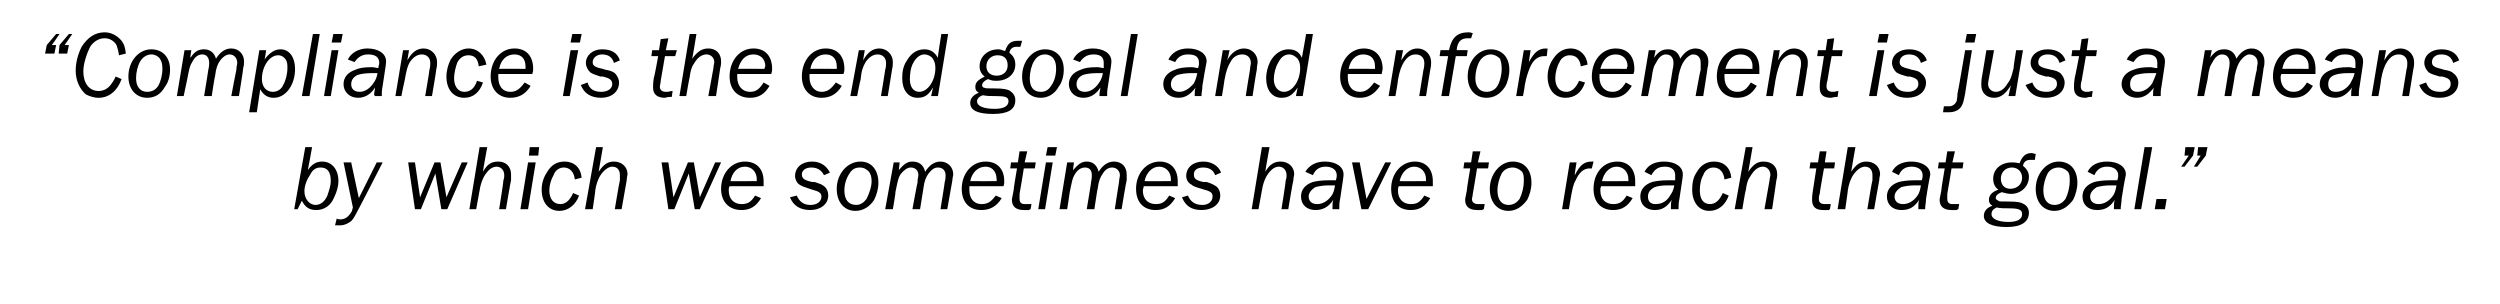 <?xml version="1.0" standalone="no"?><!DOCTYPE svg PUBLIC "-//W3C//DTD SVG 1.1//EN" "http://www.w3.org/Graphics/SVG/1.1/DTD/svg11.dtd"><svg xmlns="http://www.w3.org/2000/svg" version="1.1" width="294px" height="35.7px" viewBox="0 -4 294 35.7" style="top:-4px">  <desc>“Compliance is the end goal and enforcement is just a means by which we sometimes have to reach that goal.”</desc>  <defs/>  <g id="Polygon68136">    <path d="M 34.6 20.6 L 35.9 13.3 L 36.7 13.3 C 36.7 13.3 36.22 16.01 36.2 16 C 36.7 15.3 37.2 15 37.9 15 C 39 15 39.8 15.9 39.8 17.3 C 39.8 17.9 39.6 18.6 39.3 19.2 C 38.9 20.2 38.1 20.7 37.2 20.7 C 36.4 20.7 35.9 20.4 35.5 19.6 C 35.48 19.62 35 20.6 35 20.6 L 34.6 20.6 Z M 36.5 16.5 C 36.1 17.1 35.8 17.8 35.8 18.5 C 35.8 19.4 36.4 20.1 37.1 20.1 C 37.7 20.1 38.2 19.7 38.5 19 C 38.7 18.4 38.9 17.8 38.9 17.3 C 38.9 16.2 38.5 15.7 37.7 15.7 C 37.2 15.7 36.8 15.9 36.5 16.5 Z M 42 20.9 C 41.7 21.5 41.5 21.8 41.3 22 C 40.9 22.3 40.5 22.5 40 22.5 C 39.8 22.5 39.7 22.5 39.4 22.5 C 39.4 22.5 39.6 21.7 39.6 21.7 C 39.8 21.8 39.9 21.8 40 21.8 C 40.6 21.8 41 21.5 41.4 20.8 C 41.37 20.82 41.5 20.4 41.5 20.4 L 40.4 15.1 L 41.3 15.1 L 42.2 19.3 L 44.3 15.1 L 45 15.1 C 45 15.1 42.04 20.88 42 20.9 Z M 51.9 20.6 L 51.2 16.4 L 49.5 20.6 L 48.8 20.6 L 48 15.1 L 48.8 15.1 L 49.4 19.2 L 51.1 15.1 L 51.8 15.1 L 52.5 19.2 L 54.3 15.1 L 55 15.1 L 52.6 20.6 L 51.9 20.6 Z M 56.8 16.2 C 57.3 15.3 57.8 15 58.6 15 C 59.5 15 60.1 15.6 60.1 16.5 C 60.1 16.6 60.1 16.9 60.1 17.2 C 60.06 17.24 59.5 20.6 59.5 20.6 L 58.7 20.6 C 58.7 20.6 59.24 17.24 59.2 17.2 C 59.3 17 59.3 16.7 59.3 16.6 C 59.3 16 58.9 15.6 58.4 15.6 C 57.8 15.6 57.3 16.1 56.9 16.8 C 56.7 17.2 56.5 17.7 56.4 18.4 C 56.41 18.35 56 20.6 56 20.6 L 55.2 20.6 L 56.4 13.3 L 57.3 13.3 C 57.3 13.3 56.77 16.15 56.8 16.2 Z M 61.2 20.6 L 62.1 15.1 L 63 15.1 L 62.1 20.6 L 61.2 20.6 Z M 62.2 14.3 L 62.3 13.3 L 63.4 13.3 L 63.3 14.3 L 62.2 14.3 Z M 67.6 17.1 C 67.5 16.2 67 15.7 66.3 15.7 C 65.8 15.7 65.3 16 65.1 16.6 C 64.8 17.1 64.6 17.8 64.6 18.4 C 64.6 19.4 65.1 20 65.9 20 C 66.5 20 67 19.6 67.4 18.7 C 67.4 18.7 68.1 19 68.1 19 C 67.7 20.1 66.8 20.8 65.8 20.8 C 64.5 20.8 63.7 19.8 63.7 18.3 C 63.7 17.6 63.9 16.9 64.3 16.3 C 64.8 15.4 65.5 15 66.4 15 C 67.5 15 68.3 15.7 68.4 16.9 C 68.4 16.9 67.6 17.1 67.6 17.1 Z M 70.4 16.2 C 71 15.3 71.5 15 72.2 15 C 73.1 15 73.8 15.6 73.8 16.5 C 73.8 16.6 73.7 16.9 73.7 17.2 C 73.69 17.24 73.1 20.6 73.1 20.6 L 72.3 20.6 C 72.3 20.6 72.86 17.24 72.9 17.2 C 72.9 17 72.9 16.7 72.9 16.6 C 72.9 16 72.6 15.6 72 15.6 C 71.5 15.6 70.9 16.1 70.5 16.8 C 70.3 17.2 70.1 17.7 70 18.4 C 70.04 18.35 69.7 20.6 69.7 20.6 L 68.8 20.6 L 70.1 13.3 L 70.9 13.3 C 70.9 13.3 70.4 16.15 70.4 16.2 Z M 81.7 20.6 L 81 16.4 L 79.3 20.6 L 78.6 20.6 L 77.8 15.1 L 78.6 15.1 L 79.2 19.2 L 80.9 15.1 L 81.6 15.1 L 82.3 19.2 L 84.1 15.1 L 84.8 15.1 L 82.3 20.6 L 81.7 20.6 Z M 89.5 19.3 C 88.9 20.3 88.2 20.7 87.2 20.7 C 85.8 20.7 84.8 19.8 84.8 18.2 C 84.8 16.4 86 15 87.6 15 C 89 15 89.8 15.9 89.8 17.3 C 89.8 17.5 89.8 17.7 89.8 17.9 C 89.8 17.9 85.8 17.9 85.8 17.9 C 85.7 18.1 85.7 18.2 85.7 18.4 C 85.7 19.4 86.3 20 87.2 20 C 87.9 20 88.3 19.8 88.8 19 C 88.8 19 89.5 19.3 89.5 19.3 Z M 89 17.3 C 89 17.3 88.97 17.06 89 17.1 C 89 16.2 88.4 15.6 87.6 15.6 C 86.7 15.6 86.1 16.3 85.9 17.3 C 85.85 17.32 89 17.3 89 17.3 Z M 96.9 16.6 C 96.6 16 96.1 15.7 95.4 15.7 C 94.8 15.7 94.3 16 94.3 16.5 C 94.3 17 94.6 17.2 95.5 17.4 C 95.5 17.4 95.8 17.4 95.8 17.4 C 96.4 17.6 96.7 17.7 96.9 17.9 C 97.2 18.1 97.4 18.5 97.4 19 C 97.4 20 96.5 20.7 95.3 20.7 C 94.1 20.7 93.3 20.2 92.9 19.2 C 92.9 19.2 93.7 19 93.7 19 C 94 19.7 94.5 20.1 95.3 20.1 C 96.1 20.1 96.6 19.7 96.6 19.1 C 96.6 18.7 96.3 18.5 95.5 18.3 C 95.5 18.3 95.2 18.2 95.2 18.2 C 94.6 18 94.3 17.9 94 17.7 C 93.7 17.5 93.5 17.1 93.5 16.7 C 93.5 15.7 94.3 15 95.5 15 C 96.5 15 97.2 15.5 97.6 16.3 C 97.6 16.3 96.9 16.6 96.9 16.6 Z M 103.3 17.5 C 103.3 18.2 103.1 18.9 102.8 19.5 C 102.3 20.3 101.5 20.8 100.6 20.8 C 99.3 20.8 98.4 19.8 98.4 18.2 C 98.4 16.5 99.6 15 101.2 15 C 102.5 15 103.3 16 103.3 17.5 Z M 99.9 16.4 C 99.5 17 99.3 17.7 99.3 18.4 C 99.3 19.5 99.8 20.1 100.7 20.1 C 101.2 20.1 101.6 19.8 101.9 19.4 C 102.2 18.8 102.5 18 102.5 17.3 C 102.5 16.8 102.4 16.5 102.2 16.2 C 101.9 15.9 101.6 15.7 101.1 15.7 C 100.6 15.7 100.2 15.9 99.9 16.4 Z M 110.6 20.6 C 110.6 20.6 111.12 17.44 111.1 17.4 C 111.2 17.1 111.2 16.8 111.2 16.6 C 111.2 16.1 110.9 15.7 110.3 15.7 C 109.9 15.7 109.6 15.9 109.2 16.4 C 108.9 16.8 108.7 17.3 108.6 18.1 C 108.6 18.14 108.2 20.6 108.2 20.6 L 107.3 20.6 C 107.3 20.6 107.87 17.46 107.9 17.5 C 107.9 17 108 16.8 108 16.6 C 108 16 107.6 15.7 107.1 15.7 C 106.7 15.7 106.3 16 105.9 16.5 C 105.6 17 105.6 17.2 105.3 18.6 C 105.35 18.63 105 20.6 105 20.6 L 104.1 20.6 L 105.1 15.1 L 105.8 15.1 C 105.8 15.1 105.7 16.04 105.7 16 C 106.3 15.3 106.7 15 107.3 15 C 108.1 15 108.6 15.4 108.8 16.2 C 109.3 15.4 109.9 15 110.6 15 C 111.4 15 112.1 15.6 112.1 16.5 C 112.1 16.7 112 16.9 112 17.2 C 111.99 17.24 111.4 20.6 111.4 20.6 L 110.6 20.6 Z M 117.8 19.3 C 117.2 20.3 116.4 20.7 115.4 20.7 C 114 20.7 113.1 19.8 113.1 18.2 C 113.1 16.4 114.3 15 115.9 15 C 117.3 15 118.1 15.9 118.1 17.3 C 118.1 17.5 118.1 17.7 118 17.9 C 118 17.9 114 17.9 114 17.9 C 114 18.1 114 18.2 114 18.4 C 114 19.4 114.6 20 115.4 20 C 116.1 20 116.5 19.8 117.1 19 C 117.1 19 117.8 19.3 117.8 19.3 Z M 117.2 17.3 C 117.2 17.3 117.23 17.06 117.2 17.1 C 117.2 16.2 116.7 15.6 115.9 15.6 C 115 15.6 114.3 16.3 114.1 17.3 C 114.11 17.32 117.2 17.3 117.2 17.3 Z M 119.9 18.8 C 119.9 19 119.9 19.3 119.9 19.4 C 119.9 19.8 120.1 20 120.5 20 C 120.7 20 120.9 20 121.1 20 C 121.11 19.99 121.3 20 121.3 20 L 121.2 20.6 C 121.2 20.6 121.03 20.65 121 20.7 C 120.6 20.7 120.6 20.7 120.4 20.7 C 119.5 20.7 119 20.3 119 19.5 C 119 19.3 119.1 19 119.2 18.4 C 119.16 18.38 119.6 15.8 119.6 15.8 L 118.8 15.8 L 118.9 15.1 L 119.7 15.1 L 119.9 13.8 L 120.8 13.8 L 120.5 15.1 L 121.8 15.1 L 121.7 15.8 L 120.4 15.8 C 120.4 15.8 119.93 18.75 119.9 18.8 Z M 122.1 20.6 L 123 15.1 L 123.8 15.1 L 122.9 20.6 L 122.1 20.6 Z M 123 14.3 L 123.2 13.3 L 124.3 13.3 L 124.1 14.3 L 123 14.3 Z M 131.1 20.6 C 131.1 20.6 131.58 17.44 131.6 17.4 C 131.6 17.1 131.7 16.8 131.7 16.6 C 131.7 16.1 131.3 15.7 130.8 15.7 C 130.4 15.7 130 15.9 129.7 16.4 C 129.4 16.8 129.2 17.3 129.1 18.1 C 129.06 18.14 128.7 20.6 128.7 20.6 L 127.8 20.6 C 127.8 20.6 128.33 17.46 128.3 17.5 C 128.4 17 128.4 16.8 128.4 16.6 C 128.4 16 128.1 15.7 127.6 15.7 C 127.1 15.7 126.7 16 126.4 16.5 C 126.1 17 126.1 17.2 125.8 18.6 C 125.81 18.63 125.5 20.6 125.5 20.6 L 124.6 20.6 L 125.5 15.1 L 126.3 15.1 C 126.3 15.1 126.16 16.04 126.2 16 C 126.8 15.3 127.2 15 127.8 15 C 128.5 15 129 15.4 129.2 16.2 C 129.7 15.4 130.3 15 131 15 C 131.9 15 132.5 15.6 132.5 16.5 C 132.5 16.7 132.5 16.9 132.5 17.2 C 132.45 17.24 131.9 20.6 131.9 20.6 L 131.1 20.6 Z M 138.2 19.3 C 137.6 20.3 136.9 20.7 135.9 20.7 C 134.5 20.7 133.6 19.8 133.6 18.2 C 133.6 16.4 134.8 15 136.4 15 C 137.7 15 138.5 15.9 138.5 17.3 C 138.5 17.5 138.5 17.7 138.5 17.9 C 138.5 17.9 134.5 17.9 134.5 17.9 C 134.5 18.1 134.4 18.2 134.4 18.4 C 134.4 19.4 135 20 135.9 20 C 136.6 20 137 19.8 137.5 19 C 137.5 19 138.2 19.3 138.2 19.3 Z M 137.7 17.3 C 137.7 17.3 137.69 17.06 137.7 17.1 C 137.7 16.2 137.1 15.6 136.3 15.6 C 135.5 15.6 134.8 16.3 134.6 17.3 C 134.57 17.32 137.7 17.3 137.7 17.3 Z M 142.9 16.6 C 142.7 16 142.2 15.7 141.5 15.7 C 140.8 15.7 140.4 16 140.4 16.5 C 140.4 17 140.6 17.2 141.5 17.4 C 141.5 17.4 141.9 17.4 141.9 17.4 C 142.5 17.6 142.7 17.7 143 17.9 C 143.3 18.1 143.5 18.5 143.5 19 C 143.5 20 142.6 20.7 141.3 20.7 C 140.1 20.7 139.4 20.2 139 19.2 C 139 19.2 139.7 19 139.7 19 C 140 19.7 140.5 20.1 141.4 20.1 C 142.1 20.1 142.6 19.7 142.6 19.1 C 142.6 18.7 142.4 18.5 141.6 18.3 C 141.6 18.3 141.3 18.2 141.3 18.2 C 140.6 18 140.3 17.9 140.1 17.7 C 139.7 17.5 139.5 17.1 139.5 16.7 C 139.5 15.7 140.3 15 141.5 15 C 142.5 15 143.3 15.5 143.6 16.3 C 143.6 16.3 142.9 16.6 142.9 16.6 Z M 148.8 16.2 C 149.3 15.3 149.9 15 150.6 15 C 151.5 15 152.2 15.6 152.2 16.5 C 152.2 16.6 152.1 16.9 152.1 17.2 C 152.06 17.24 151.5 20.6 151.5 20.6 L 150.7 20.6 C 150.7 20.6 151.24 17.24 151.2 17.2 C 151.3 17 151.3 16.7 151.3 16.6 C 151.3 16 150.9 15.6 150.4 15.6 C 149.8 15.6 149.3 16.1 148.9 16.8 C 148.7 17.2 148.5 17.7 148.4 18.4 C 148.41 18.35 148 20.6 148 20.6 L 147.2 20.6 L 148.4 13.3 L 149.3 13.3 C 149.3 13.3 148.78 16.15 148.8 16.2 Z M 156.7 20.6 C 156.7 20.5 156.7 20.4 156.7 20.3 C 156.7 20 156.7 19.8 156.8 19.5 C 156.2 20.4 155.5 20.7 154.7 20.7 C 153.7 20.7 153 20.1 153 19.1 C 153 18.3 153.5 17.7 154.4 17.4 C 154.8 17.3 155.4 17.2 156.3 17.2 C 156.5 17.2 156.5 17.2 157 17.2 C 157 17.2 157.1 17.2 157.1 17.2 C 157.2 16.9 157.2 16.8 157.2 16.6 C 157.2 16 156.7 15.6 155.9 15.6 C 155.2 15.6 154.7 15.9 154.4 16.6 C 154.4 16.6 153.5 16.2 153.5 16.2 C 154 15.4 154.8 15 155.8 15 C 157.1 15 158 15.6 158 16.5 C 158 16.7 158 16.8 157.6 19.4 C 157.5 19.8 157.5 20.2 157.5 20.4 C 157.5 20.4 157.5 20.5 157.5 20.6 C 157.5 20.6 156.7 20.6 156.7 20.6 Z M 156.3 17.8 C 155.6 17.8 155.1 17.9 154.7 18 C 154.2 18.3 153.9 18.7 153.9 19.1 C 153.9 19.7 154.3 20 154.9 20 C 155.5 20 156.1 19.7 156.6 19 C 156.8 18.7 156.9 18.4 157 17.8 C 156.7 17.8 156.5 17.8 156.3 17.8 Z M 160.1 20.6 L 159 15.1 L 159.9 15.1 L 160.7 19.4 L 162.9 15.1 L 163.6 15.1 L 160.9 20.6 L 160.1 20.6 Z M 168.2 19.3 C 167.6 20.3 166.9 20.7 165.9 20.7 C 164.5 20.7 163.6 19.8 163.6 18.2 C 163.6 16.4 164.8 15 166.4 15 C 167.7 15 168.5 15.9 168.5 17.3 C 168.5 17.5 168.5 17.7 168.5 17.9 C 168.5 17.9 164.5 17.9 164.5 17.9 C 164.4 18.1 164.4 18.2 164.4 18.4 C 164.4 19.4 165 20 165.9 20 C 166.6 20 167 19.8 167.5 19 C 167.5 19 168.2 19.3 168.2 19.3 Z M 167.7 17.3 C 167.7 17.3 167.68 17.06 167.7 17.1 C 167.7 16.2 167.1 15.6 166.3 15.6 C 165.5 15.6 164.8 16.3 164.6 17.3 C 164.57 17.32 167.7 17.3 167.7 17.3 Z M 173.2 18.8 C 173.2 19 173.1 19.3 173.1 19.4 C 173.1 19.8 173.4 20 173.8 20 C 174 20 174.2 20 174.4 20 C 174.4 19.99 174.6 20 174.6 20 L 174.5 20.6 C 174.5 20.6 174.33 20.65 174.3 20.7 C 173.9 20.7 173.9 20.7 173.7 20.7 C 172.8 20.7 172.3 20.3 172.3 19.5 C 172.3 19.3 172.4 19 172.5 18.4 C 172.46 18.38 172.9 15.8 172.9 15.8 L 172.1 15.8 L 172.2 15.1 L 173 15.1 L 173.2 13.8 L 174.1 13.8 L 173.8 15.1 L 175.1 15.1 L 175 15.8 L 173.7 15.8 C 173.7 15.8 173.23 18.75 173.2 18.8 Z M 180.1 17.5 C 180.1 18.2 179.9 18.9 179.6 19.5 C 179 20.3 178.3 20.8 177.4 20.8 C 176.1 20.8 175.2 19.8 175.2 18.2 C 175.2 16.5 176.4 15 177.9 15 C 179.3 15 180.1 16 180.1 17.5 Z M 176.6 16.4 C 176.3 17 176.1 17.7 176.1 18.4 C 176.1 19.5 176.6 20.1 177.4 20.1 C 178 20.1 178.4 19.8 178.7 19.4 C 179 18.8 179.2 18 179.2 17.3 C 179.2 16.8 179.2 16.5 179 16.2 C 178.7 15.9 178.3 15.7 177.9 15.7 C 177.4 15.7 176.9 15.9 176.6 16.4 Z M 183.7 20.6 L 184.6 15.1 L 185.4 15.1 C 185.4 15.1 185.15 16.57 185.2 16.6 C 185.8 15.4 186.3 15 187.2 15 C 187.19 14.99 187.4 15 187.4 15 L 187.2 15.8 C 187.2 15.8 187 15.85 187 15.8 C 186.2 15.8 185.7 16.3 185.3 17.2 C 185 17.7 184.9 18.3 184.7 19.4 C 184.71 19.37 184.5 20.6 184.5 20.6 L 183.7 20.6 Z M 192 19.3 C 191.4 20.3 190.7 20.7 189.7 20.7 C 188.3 20.7 187.4 19.8 187.4 18.2 C 187.4 16.4 188.5 15 190.2 15 C 191.5 15 192.3 15.9 192.3 17.3 C 192.3 17.5 192.3 17.7 192.3 17.9 C 192.3 17.9 188.3 17.9 188.3 17.9 C 188.2 18.1 188.2 18.2 188.2 18.4 C 188.2 19.4 188.8 20 189.7 20 C 190.4 20 190.8 19.8 191.3 19 C 191.3 19 192 19.3 192 19.3 Z M 191.5 17.3 C 191.5 17.3 191.48 17.06 191.5 17.1 C 191.5 16.2 190.9 15.6 190.1 15.6 C 189.3 15.6 188.6 16.3 188.4 17.3 C 188.36 17.32 191.5 17.3 191.5 17.3 Z M 196.5 20.6 C 196.5 20.5 196.5 20.4 196.5 20.3 C 196.5 20 196.5 19.8 196.6 19.5 C 196 20.4 195.4 20.7 194.6 20.7 C 193.6 20.7 192.9 20.1 192.9 19.1 C 192.9 18.3 193.4 17.7 194.3 17.4 C 194.7 17.3 195.3 17.2 196.2 17.2 C 196.4 17.2 196.4 17.2 196.9 17.2 C 196.9 17.2 197 17.2 197 17.2 C 197 16.9 197 16.8 197 16.6 C 197 16 196.6 15.6 195.8 15.6 C 195 15.6 194.6 15.9 194.2 16.6 C 194.2 16.6 193.4 16.2 193.4 16.2 C 193.8 15.4 194.6 15 195.7 15 C 197 15 197.9 15.6 197.9 16.5 C 197.9 16.7 197.9 16.8 197.5 19.4 C 197.4 19.8 197.4 20.2 197.4 20.4 C 197.4 20.4 197.4 20.5 197.4 20.6 C 197.4 20.6 196.5 20.6 196.5 20.6 Z M 196.1 17.8 C 195.4 17.8 194.9 17.9 194.6 18 C 194 18.3 193.8 18.7 193.8 19.1 C 193.8 19.7 194.1 20 194.7 20 C 195.4 20 196 19.7 196.4 19 C 196.6 18.7 196.8 18.4 196.9 17.8 C 196.6 17.8 196.4 17.8 196.1 17.8 Z M 202.8 17.1 C 202.7 16.2 202.2 15.7 201.5 15.7 C 201 15.7 200.5 16 200.3 16.6 C 200 17.1 199.9 17.8 199.9 18.4 C 199.9 19.4 200.3 20 201.1 20 C 201.7 20 202.2 19.6 202.6 18.7 C 202.6 18.7 203.3 19 203.3 19 C 202.9 20.1 202.1 20.8 201 20.8 C 199.8 20.8 199 19.8 199 18.3 C 199 17.6 199.1 16.9 199.5 16.3 C 200 15.4 200.7 15 201.6 15 C 202.7 15 203.5 15.7 203.6 16.9 C 203.6 16.9 202.8 17.1 202.8 17.1 Z M 205.6 16.2 C 206.2 15.3 206.7 15 207.4 15 C 208.4 15 209 15.6 209 16.5 C 209 16.6 209 16.9 208.9 17.2 C 208.91 17.24 208.4 20.6 208.4 20.6 L 207.5 20.6 C 207.5 20.6 208.09 17.24 208.1 17.2 C 208.1 17 208.2 16.7 208.2 16.6 C 208.2 16 207.8 15.6 207.3 15.6 C 206.7 15.6 206.2 16.1 205.8 16.8 C 205.5 17.2 205.4 17.7 205.3 18.4 C 205.26 18.35 204.9 20.6 204.9 20.6 L 204 20.6 L 205.3 13.3 L 206.1 13.3 C 206.1 13.3 205.62 16.15 205.6 16.2 Z M 214 18.8 C 213.9 19 213.9 19.3 213.9 19.4 C 213.9 19.8 214.1 20 214.6 20 C 214.7 20 214.9 20 215.1 20 C 215.15 19.99 215.3 20 215.3 20 L 215.2 20.6 C 215.2 20.6 215.07 20.65 215.1 20.7 C 214.7 20.7 214.6 20.7 214.4 20.7 C 213.5 20.7 213.1 20.3 213.1 19.5 C 213.1 19.3 213.1 19 213.2 18.4 C 213.2 18.38 213.6 15.8 213.6 15.8 L 212.8 15.8 L 212.9 15.1 L 213.8 15.1 L 214 13.8 L 214.8 13.8 L 214.6 15.1 L 215.8 15.1 L 215.7 15.8 L 214.5 15.8 C 214.5 15.8 213.97 18.75 214 18.8 Z M 217.7 16.2 C 218.3 15.3 218.8 15 219.5 15 C 220.4 15 221.1 15.6 221.1 16.5 C 221.1 16.6 221 16.9 221 17.2 C 220.98 17.24 220.4 20.6 220.4 20.6 L 219.6 20.6 C 219.6 20.6 220.15 17.24 220.2 17.2 C 220.2 17 220.2 16.7 220.2 16.6 C 220.2 16 219.9 15.6 219.3 15.6 C 218.8 15.6 218.2 16.1 217.8 16.8 C 217.6 17.2 217.4 17.7 217.3 18.4 C 217.33 18.35 217 20.6 217 20.6 L 216.1 20.6 L 217.3 13.3 L 218.2 13.3 C 218.2 13.3 217.69 16.15 217.7 16.2 Z M 225.6 20.6 C 225.6 20.5 225.6 20.4 225.6 20.3 C 225.6 20 225.6 19.8 225.7 19.5 C 225.1 20.4 224.5 20.7 223.6 20.7 C 222.6 20.7 221.9 20.1 221.9 19.1 C 221.9 18.3 222.4 17.7 223.3 17.4 C 223.7 17.3 224.3 17.2 225.2 17.2 C 225.4 17.2 225.4 17.2 225.9 17.2 C 225.9 17.2 226 17.2 226 17.2 C 226.1 16.9 226.1 16.8 226.1 16.6 C 226.1 16 225.6 15.6 224.8 15.6 C 224.1 15.6 223.6 15.9 223.3 16.6 C 223.3 16.6 222.5 16.2 222.5 16.2 C 222.9 15.4 223.7 15 224.8 15 C 226 15 227 15.6 227 16.5 C 227 16.7 226.9 16.8 226.5 19.4 C 226.5 19.8 226.4 20.2 226.4 20.4 C 226.4 20.4 226.4 20.5 226.4 20.6 C 226.4 20.6 225.6 20.6 225.6 20.6 Z M 225.2 17.8 C 224.5 17.8 224 17.9 223.6 18 C 223.1 18.3 222.8 18.7 222.8 19.1 C 222.8 19.7 223.2 20 223.8 20 C 224.4 20 225 19.7 225.5 19 C 225.7 18.7 225.8 18.4 225.9 17.8 C 225.6 17.8 225.5 17.8 225.2 17.8 Z M 229 18.8 C 229 19 229 19.3 229 19.4 C 229 19.8 229.2 20 229.6 20 C 229.8 20 230 20 230.2 20 C 230.21 19.99 230.4 20 230.4 20 L 230.3 20.6 C 230.3 20.6 230.13 20.65 230.1 20.7 C 229.7 20.7 229.7 20.7 229.5 20.7 C 228.6 20.7 228.1 20.3 228.1 19.5 C 228.1 19.3 228.2 19 228.3 18.4 C 228.26 18.38 228.7 15.8 228.7 15.8 L 227.9 15.8 L 228 15.1 L 228.8 15.1 L 229 13.8 L 229.9 13.8 L 229.6 15.1 L 230.9 15.1 L 230.8 15.8 L 229.5 15.8 C 229.5 15.8 229.03 18.75 229 18.8 Z M 239.3 14.8 C 239 14.8 238.9 14.8 238.8 14.8 C 238.3 14.8 238 15 237.9 15.5 C 238.4 15.9 238.6 16.3 238.6 16.8 C 238.6 17.9 237.7 18.8 236.5 18.8 C 236.1 18.8 235.8 18.7 235.4 18.6 C 234.9 18.8 234.7 19 234.7 19.3 C 234.7 19.4 234.8 19.5 235 19.6 C 235.1 19.7 235.2 19.7 236.2 19.7 C 237.3 19.7 237.7 19.8 238 20 C 238.4 20.2 238.6 20.6 238.6 21 C 238.6 22.1 237.7 22.7 236 22.7 C 234.2 22.7 233.3 22.2 233.3 21.4 C 233.3 20.8 233.7 20.4 234.3 20.2 C 234 20 233.9 19.8 233.9 19.5 C 233.9 19 234.2 18.6 235 18.3 C 234.6 18 234.4 17.6 234.4 17 C 234.4 15.9 235.3 15.1 236.6 15.1 C 236.9 15.1 237 15.1 237.5 15.2 C 237.8 14.4 238.2 14 238.9 14 C 239.1 14 239.2 14.1 239.4 14.1 C 239.4 14.1 239.3 14.8 239.3 14.8 Z M 236.6 15.7 C 235.8 15.7 235.3 16.3 235.3 17 C 235.3 17.7 235.7 18.2 236.4 18.2 C 237.2 18.2 237.8 17.7 237.8 16.9 C 237.8 16.2 237.3 15.7 236.6 15.7 C 236.6 15.7 236.6 15.7 236.6 15.7 Z M 234.2 21.2 C 234.2 21.7 234.9 22.1 236.2 22.1 C 237.2 22.1 237.8 21.8 237.8 21.2 C 237.8 20.7 237.5 20.5 236.3 20.5 C 235.6 20.5 235.3 20.5 234.8 20.4 C 234.4 20.6 234.2 20.8 234.2 21.2 Z M 244.3 17.5 C 244.3 18.2 244.1 18.9 243.8 19.5 C 243.2 20.3 242.5 20.8 241.6 20.8 C 240.3 20.8 239.4 19.8 239.4 18.2 C 239.4 16.5 240.6 15 242.1 15 C 243.5 15 244.3 16 244.3 17.5 Z M 240.8 16.4 C 240.5 17 240.3 17.7 240.3 18.4 C 240.3 19.5 240.8 20.1 241.6 20.1 C 242.2 20.1 242.6 19.8 242.9 19.4 C 243.2 18.8 243.4 18 243.4 17.3 C 243.4 16.8 243.4 16.5 243.2 16.2 C 242.9 15.9 242.5 15.7 242.1 15.7 C 241.6 15.7 241.1 15.9 240.8 16.4 Z M 248.6 20.6 C 248.6 20.5 248.6 20.4 248.6 20.3 C 248.6 20 248.6 19.8 248.7 19.5 C 248.1 20.4 247.5 20.7 246.6 20.7 C 245.6 20.7 244.9 20.1 244.9 19.1 C 244.9 18.3 245.4 17.7 246.3 17.4 C 246.7 17.3 247.3 17.2 248.2 17.2 C 248.4 17.2 248.4 17.2 248.9 17.2 C 248.9 17.2 249 17.2 249 17.2 C 249.1 16.9 249.1 16.8 249.1 16.6 C 249.1 16 248.6 15.6 247.8 15.6 C 247.1 15.6 246.6 15.9 246.3 16.6 C 246.3 16.6 245.5 16.2 245.5 16.2 C 245.9 15.4 246.7 15 247.8 15 C 249.1 15 250 15.6 250 16.5 C 250 16.7 249.9 16.8 249.5 19.4 C 249.5 19.8 249.4 20.2 249.4 20.4 C 249.4 20.4 249.4 20.5 249.4 20.6 C 249.4 20.6 248.6 20.6 248.6 20.6 Z M 248.2 17.8 C 247.5 17.8 247 17.9 246.6 18 C 246.1 18.3 245.8 18.7 245.8 19.1 C 245.8 19.7 246.2 20 246.8 20 C 247.4 20 248 19.7 248.5 19 C 248.7 18.7 248.8 18.4 248.9 17.8 C 248.6 17.8 248.5 17.8 248.2 17.8 Z M 251.8 20.6 L 251 20.6 L 252.2 13.3 L 253.1 13.3 L 251.8 20.6 Z M 253.4 20.6 L 253.6 19.4 L 254.8 19.4 L 254.6 20.6 L 253.4 20.6 Z M 258.1 13.3 L 257.9 14.3 L 256.9 15.6 L 256.5 15.6 L 257.4 14.3 L 256.9 14.3 L 257 13.3 L 258.1 13.3 Z M 259.6 13.3 L 259.4 14.3 L 258.4 15.6 L 258 15.6 L 258.8 14.3 L 258.4 14.3 L 258.5 13.3 L 259.6 13.3 Z " stroke="none" fill="#000"/>  </g>  <g id="Polygon68135">    <path d="M 6.9 2.3 L 7 1.3 L 8.1 0 L 8.5 0 L 7.6 1.3 L 8.1 1.3 L 7.9 2.3 L 6.9 2.3 Z M 5.3 2.3 L 5.5 1.3 L 6.6 0 L 7 0 L 6.1 1.3 L 6.6 1.3 L 6.4 2.3 L 5.3 2.3 Z M 14 2.5 C 13.9 1.9 13.8 1.6 13.7 1.3 C 13.4 0.8 12.9 0.5 12.3 0.5 C 11.6 0.5 11 0.9 10.6 1.5 C 10.2 2.3 9.8 3.5 9.8 4.4 C 9.8 5.8 10.5 6.7 11.6 6.7 C 12.1 6.7 12.6 6.5 13 6 C 13.2 5.7 13.4 5.5 13.6 5 C 13.6 5 14.3 5.3 14.3 5.3 C 13.8 6.7 12.8 7.5 11.6 7.5 C 11 7.5 10.5 7.3 10.1 7.1 C 9.4 6.5 8.9 5.5 8.9 4.3 C 8.9 3.3 9.2 2.3 9.6 1.5 C 10.3 0.4 11.2 -0.2 12.3 -0.2 C 13.1 -0.2 13.8 0.2 14.3 0.8 C 14.6 1.2 14.7 1.5 14.8 2.3 C 14.8 2.3 14 2.5 14 2.5 Z M 20 4.2 C 20 4.9 19.8 5.7 19.4 6.2 C 18.9 7.1 18.2 7.5 17.3 7.5 C 16 7.5 15.1 6.5 15.1 5 C 15.1 3.2 16.3 1.8 17.8 1.8 C 19.1 1.8 20 2.7 20 4.2 Z M 16.5 3.2 C 16.2 3.7 16 4.5 16 5.2 C 16 6.2 16.5 6.8 17.3 6.8 C 17.8 6.8 18.3 6.6 18.6 6.1 C 18.9 5.6 19.1 4.8 19.1 4.1 C 19.1 3.5 19 3.2 18.8 2.9 C 18.6 2.6 18.2 2.4 17.8 2.4 C 17.3 2.4 16.8 2.7 16.5 3.2 Z M 27.2 7.3 C 27.2 7.3 27.78 4.19 27.8 4.2 C 27.8 3.8 27.9 3.6 27.9 3.4 C 27.9 2.8 27.5 2.4 27 2.4 C 26.6 2.4 26.2 2.7 25.9 3.1 C 25.6 3.5 25.4 4 25.3 4.9 C 25.26 4.89 24.9 7.3 24.9 7.3 L 24 7.3 C 24 7.3 24.52 4.21 24.5 4.2 C 24.6 3.8 24.6 3.5 24.6 3.4 C 24.6 2.8 24.3 2.4 23.8 2.4 C 23.3 2.4 22.9 2.7 22.6 3.3 C 22.3 3.8 22.3 3.9 22 5.4 C 22 5.38 21.6 7.3 21.6 7.3 L 20.8 7.3 L 21.7 1.9 L 22.5 1.9 C 22.5 1.9 22.35 2.79 22.4 2.8 C 22.9 2 23.4 1.8 24 1.8 C 24.7 1.8 25.2 2.2 25.4 2.9 C 25.9 2.1 26.5 1.7 27.2 1.7 C 28.1 1.7 28.7 2.4 28.7 3.2 C 28.7 3.4 28.7 3.7 28.6 4 C 28.64 3.99 28.1 7.3 28.1 7.3 L 27.2 7.3 Z M 29.3 9.2 L 30.5 1.9 L 31.3 1.9 C 31.3 1.9 31.14 3.02 31.1 3 C 31.7 2.2 32.3 1.8 33 1.8 C 34 1.8 34.7 2.7 34.7 4.1 C 34.7 6 33.6 7.5 32.2 7.5 C 31.5 7.5 31 7.2 30.6 6.5 C 30.6 6.53 30.2 9.2 30.2 9.2 L 29.3 9.2 Z M 30.8 5.3 C 30.8 6.2 31.3 6.8 32.1 6.8 C 32.6 6.8 33.1 6.5 33.3 6 C 33.6 5.5 33.8 4.7 33.8 4 C 33.8 3.6 33.8 3.3 33.6 3 C 33.4 2.7 33.1 2.5 32.7 2.5 C 31.7 2.5 30.8 3.8 30.8 5.3 Z M 36.4 7.3 L 35.5 7.3 L 36.8 0 L 37.6 0 L 36.4 7.3 Z M 38.1 7.3 L 39 1.9 L 39.8 1.9 L 38.9 7.3 L 38.1 7.3 Z M 39 1 L 39.2 0 L 40.3 0 L 40.1 1 L 39 1 Z M 44.1 7.3 C 44 7.2 44 7.1 44 7.1 C 44 6.8 44.1 6.6 44.1 6.3 C 43.6 7.1 42.9 7.5 42.1 7.5 C 41.1 7.5 40.4 6.8 40.4 5.9 C 40.4 5.1 40.9 4.5 41.8 4.2 C 42.2 4 42.8 3.9 43.7 3.9 C 43.9 3.9 43.9 3.9 44.4 4 C 44.4 4 44.5 4 44.5 4 C 44.5 3.7 44.6 3.6 44.6 3.4 C 44.6 2.7 44.1 2.4 43.3 2.4 C 42.6 2.4 42.1 2.7 41.7 3.3 C 41.7 3.3 40.9 3 40.9 3 C 41.3 2.2 42.2 1.7 43.2 1.7 C 44.5 1.7 45.4 2.3 45.4 3.2 C 45.4 3.4 45.4 3.6 45 6.1 C 44.9 6.6 44.9 6.9 44.9 7.1 C 44.9 7.1 44.9 7.2 44.9 7.3 C 44.9 7.3 44.1 7.3 44.1 7.3 Z M 43.7 4.6 C 43 4.6 42.4 4.7 42.1 4.8 C 41.6 5 41.3 5.4 41.3 5.9 C 41.3 6.5 41.7 6.8 42.3 6.8 C 42.9 6.8 43.5 6.4 43.9 5.8 C 44.2 5.4 44.3 5.1 44.4 4.6 C 44.1 4.6 43.9 4.6 43.7 4.6 Z M 50 7.3 C 50 7.3 50.54 4.2 50.5 4.2 C 50.6 3.9 50.6 3.6 50.6 3.4 C 50.6 2.8 50.2 2.4 49.6 2.4 C 49.1 2.4 48.6 2.7 48.2 3.3 C 47.9 3.8 47.8 4.3 47.6 5.4 C 47.58 5.39 47.2 7.3 47.2 7.3 L 46.5 7.3 L 47.4 1.9 L 48.1 1.9 C 48.1 1.9 47.9 3.1 47.9 3.1 C 48.4 2.2 49 1.7 49.8 1.7 C 50.7 1.7 51.4 2.4 51.4 3.3 C 51.4 3.5 51.4 3.8 51.3 4.2 C 51.33 4.19 50.8 7.3 50.8 7.3 L 50 7.3 Z M 56.3 3.8 C 56.2 2.9 55.8 2.5 55.1 2.5 C 54.5 2.5 54.1 2.8 53.8 3.3 C 53.6 3.8 53.4 4.6 53.4 5.2 C 53.4 6.2 53.9 6.8 54.6 6.8 C 55.3 6.8 55.8 6.4 56.1 5.5 C 56.1 5.5 56.8 5.7 56.8 5.7 C 56.4 6.9 55.6 7.5 54.6 7.5 C 53.3 7.5 52.5 6.5 52.5 5 C 52.5 4.3 52.7 3.6 53 3 C 53.5 2.2 54.3 1.7 55.1 1.7 C 56.2 1.7 57 2.5 57.2 3.6 C 57.2 3.6 56.3 3.8 56.3 3.8 Z M 62.4 6.1 C 61.8 7.1 61 7.5 60 7.5 C 58.6 7.5 57.7 6.5 57.7 5 C 57.7 3.1 58.9 1.7 60.5 1.7 C 61.9 1.7 62.7 2.6 62.7 4.1 C 62.7 4.3 62.7 4.4 62.6 4.7 C 62.6 4.7 58.6 4.7 58.6 4.7 C 58.6 4.9 58.6 5 58.6 5.1 C 58.6 6.1 59.1 6.8 60 6.8 C 60.7 6.8 61.1 6.5 61.7 5.7 C 61.7 5.7 62.4 6.1 62.4 6.1 Z M 61.8 4.1 C 61.8 4.1 61.82 3.81 61.8 3.8 C 61.8 2.9 61.3 2.4 60.5 2.4 C 59.6 2.4 58.9 3 58.7 4.1 C 58.71 4.07 61.8 4.1 61.8 4.1 Z M 66.2 7.3 L 67.1 1.9 L 68 1.9 L 67 7.3 L 66.2 7.3 Z M 67.1 1 L 67.3 0 L 68.4 0 L 68.2 1 L 67.1 1 Z M 72.2 3.4 C 72 2.7 71.5 2.4 70.8 2.4 C 70.2 2.4 69.7 2.8 69.7 3.3 C 69.7 3.7 69.9 3.9 70.9 4.1 C 70.9 4.1 71.2 4.2 71.2 4.2 C 71.8 4.3 72 4.4 72.3 4.6 C 72.6 4.9 72.8 5.3 72.8 5.7 C 72.8 6.8 71.9 7.5 70.7 7.5 C 69.5 7.5 68.7 7 68.3 6 C 68.3 6 69.1 5.7 69.1 5.7 C 69.3 6.5 69.9 6.8 70.7 6.8 C 71.5 6.8 72 6.4 72 5.9 C 72 5.4 71.7 5.2 70.9 5 C 70.9 5 70.6 5 70.6 5 C 70 4.8 69.7 4.7 69.4 4.5 C 69.1 4.2 68.9 3.8 68.9 3.4 C 68.9 2.5 69.7 1.8 70.8 1.8 C 71.9 1.8 72.6 2.2 72.9 3.1 C 72.9 3.1 72.2 3.4 72.2 3.4 Z M 77.7 5.5 C 77.7 5.8 77.6 6 77.6 6.2 C 77.6 6.6 77.9 6.8 78.3 6.8 C 78.5 6.8 78.7 6.8 78.9 6.7 C 78.89 6.74 79.1 6.7 79.1 6.7 L 79 7.4 C 79 7.4 78.81 7.4 78.8 7.4 C 78.4 7.4 78.3 7.5 78.2 7.5 C 77.3 7.5 76.8 7.1 76.8 6.3 C 76.8 6 76.8 5.7 76.9 5.1 C 76.95 5.13 77.4 2.6 77.4 2.6 L 76.6 2.6 L 76.7 1.9 L 77.5 1.9 L 77.7 0.6 L 78.6 0.5 L 78.3 1.9 L 79.6 1.9 L 79.4 2.6 L 78.2 2.6 C 78.2 2.6 77.71 5.5 77.7 5.5 Z M 81.4 2.9 C 82 2.1 82.5 1.7 83.3 1.7 C 84.2 1.7 84.8 2.3 84.8 3.2 C 84.8 3.4 84.8 3.7 84.7 4 C 84.72 3.99 84.2 7.3 84.2 7.3 L 83.3 7.3 C 83.3 7.3 83.9 3.99 83.9 4 C 83.9 3.7 84 3.5 84 3.3 C 84 2.8 83.6 2.4 83.1 2.4 C 82.5 2.4 82 2.8 81.6 3.5 C 81.3 3.9 81.2 4.4 81.1 5.1 C 81.07 5.1 80.7 7.3 80.7 7.3 L 79.9 7.3 L 81.1 0 L 81.9 0 C 81.9 0 81.43 2.9 81.4 2.9 Z M 90.5 6.1 C 89.9 7.1 89.2 7.5 88.2 7.5 C 86.7 7.5 85.8 6.5 85.8 5 C 85.8 3.1 87 1.7 88.6 1.7 C 90 1.7 90.8 2.6 90.8 4.1 C 90.8 4.3 90.8 4.4 90.7 4.7 C 90.7 4.7 86.7 4.7 86.7 4.7 C 86.7 4.9 86.7 5 86.7 5.1 C 86.7 6.1 87.3 6.8 88.2 6.8 C 88.9 6.8 89.3 6.5 89.8 5.7 C 89.8 5.7 90.5 6.1 90.5 6.1 Z M 89.9 4.1 C 89.9 4.1 89.96 3.81 90 3.8 C 90 2.9 89.4 2.4 88.6 2.4 C 87.7 2.4 87.1 3 86.8 4.1 C 86.84 4.07 89.9 4.1 89.9 4.1 Z M 99 6.1 C 98.4 7.1 97.6 7.5 96.6 7.5 C 95.2 7.5 94.3 6.5 94.3 5 C 94.3 3.1 95.5 1.7 97.1 1.7 C 98.5 1.7 99.3 2.6 99.3 4.1 C 99.3 4.3 99.3 4.4 99.2 4.7 C 99.2 4.7 95.2 4.7 95.2 4.7 C 95.2 4.9 95.2 5 95.2 5.1 C 95.2 6.1 95.8 6.8 96.6 6.8 C 97.3 6.8 97.7 6.5 98.3 5.7 C 98.3 5.7 99 6.1 99 6.1 Z M 98.4 4.1 C 98.4 4.1 98.43 3.81 98.4 3.8 C 98.4 2.9 97.9 2.4 97.1 2.4 C 96.2 2.4 95.5 3 95.3 4.1 C 95.31 4.07 98.4 4.1 98.4 4.1 Z M 103.6 7.3 C 103.6 7.3 104.12 4.2 104.1 4.2 C 104.2 3.9 104.2 3.6 104.2 3.4 C 104.2 2.8 103.8 2.4 103.2 2.4 C 102.7 2.4 102.2 2.7 101.8 3.3 C 101.5 3.8 101.3 4.3 101.2 5.4 C 101.16 5.39 100.8 7.3 100.8 7.3 L 100 7.3 L 101 1.9 L 101.7 1.9 C 101.7 1.9 101.48 3.1 101.5 3.1 C 102 2.2 102.6 1.7 103.4 1.7 C 104.3 1.7 105 2.4 105 3.3 C 105 3.5 105 3.8 104.9 4.2 C 104.91 4.19 104.4 7.3 104.4 7.3 L 103.6 7.3 Z M 109.5 7.3 C 109.5 7.3 109.75 6.26 109.7 6.3 C 109.2 7.2 108.7 7.5 107.9 7.5 C 106.8 7.5 106.1 6.6 106.1 5.2 C 106.1 4.5 106.2 3.8 106.6 3.2 C 107.1 2.3 107.8 1.8 108.7 1.8 C 109.4 1.8 109.9 2.1 110.3 2.8 C 110.25 2.78 110.7 0 110.7 0 L 111.5 0 L 110.3 7.3 L 109.5 7.3 Z M 107.4 3.4 C 107.1 3.9 107 4.7 107 5.3 C 107 6.2 107.4 6.8 108.1 6.8 C 109.1 6.8 110 5.5 110 4 C 110 3.5 109.9 3.2 109.7 2.9 C 109.5 2.6 109.1 2.4 108.7 2.4 C 108.2 2.4 107.7 2.8 107.4 3.4 Z M 120 1.5 C 119.8 1.5 119.7 1.5 119.6 1.5 C 119.1 1.5 118.8 1.7 118.7 2.2 C 119.2 2.6 119.4 3 119.4 3.6 C 119.4 4.7 118.5 5.5 117.2 5.5 C 116.9 5.5 116.6 5.5 116.2 5.3 C 115.7 5.5 115.5 5.8 115.5 6 C 115.5 6.2 115.6 6.3 115.7 6.3 C 115.9 6.4 116 6.4 117 6.4 C 118 6.4 118.5 6.5 118.8 6.7 C 119.2 7 119.4 7.3 119.4 7.8 C 119.4 8.9 118.5 9.4 116.8 9.4 C 115 9.4 114.1 9 114.1 8.1 C 114.1 7.6 114.4 7.2 115.1 6.9 C 114.8 6.7 114.7 6.6 114.7 6.2 C 114.7 5.7 115 5.4 115.8 5 C 115.4 4.7 115.2 4.3 115.2 3.8 C 115.2 2.7 116.1 1.8 117.4 1.8 C 117.7 1.8 117.8 1.9 118.2 2 C 118.5 1.1 118.9 0.8 119.7 0.8 C 119.9 0.8 120 0.8 120.2 0.8 C 120.2 0.8 120 1.5 120 1.5 Z M 117.3 2.5 C 116.6 2.5 116 3 116 3.8 C 116 4.5 116.5 4.9 117.2 4.9 C 118 4.9 118.5 4.4 118.5 3.7 C 118.5 2.9 118.1 2.5 117.3 2.5 C 117.3 2.5 117.3 2.5 117.3 2.5 Z M 114.9 7.9 C 114.9 8.5 115.7 8.8 117 8.8 C 118 8.8 118.6 8.5 118.6 7.9 C 118.6 7.4 118.2 7.3 117.1 7.3 C 116.4 7.3 116.1 7.3 115.6 7.2 C 115.2 7.3 114.9 7.6 114.9 7.9 Z M 125.1 4.2 C 125.1 4.9 124.9 5.7 124.5 6.2 C 124 7.1 123.2 7.5 122.4 7.5 C 121 7.5 120.2 6.5 120.2 5 C 120.2 3.2 121.4 1.8 122.9 1.8 C 124.2 1.8 125.1 2.7 125.1 4.2 Z M 121.6 3.2 C 121.3 3.7 121.1 4.5 121.1 5.2 C 121.1 6.2 121.5 6.8 122.4 6.8 C 122.9 6.8 123.3 6.6 123.6 6.1 C 124 5.6 124.2 4.8 124.2 4.1 C 124.2 3.5 124.1 3.2 123.9 2.9 C 123.7 2.6 123.3 2.4 122.9 2.4 C 122.3 2.4 121.9 2.7 121.6 3.2 Z M 129.3 7.3 C 129.3 7.2 129.3 7.1 129.3 7.1 C 129.3 6.8 129.4 6.6 129.4 6.3 C 128.9 7.1 128.2 7.5 127.4 7.5 C 126.4 7.5 125.7 6.8 125.7 5.9 C 125.7 5.1 126.2 4.5 127.1 4.2 C 127.5 4 128.1 3.9 129 3.9 C 129.2 3.9 129.2 3.9 129.7 4 C 129.7 4 129.8 4 129.8 4 C 129.8 3.7 129.8 3.6 129.8 3.4 C 129.8 2.7 129.4 2.4 128.6 2.4 C 127.9 2.4 127.4 2.7 127 3.3 C 127 3.3 126.2 3 126.2 3 C 126.6 2.2 127.4 1.7 128.5 1.7 C 129.8 1.7 130.7 2.3 130.7 3.2 C 130.7 3.4 130.7 3.6 130.3 6.1 C 130.2 6.6 130.2 6.9 130.2 7.1 C 130.2 7.1 130.2 7.2 130.2 7.3 C 130.2 7.3 129.3 7.3 129.3 7.3 Z M 129 4.6 C 128.3 4.6 127.7 4.7 127.4 4.8 C 126.9 5 126.6 5.4 126.6 5.9 C 126.6 6.5 127 6.8 127.6 6.8 C 128.2 6.8 128.8 6.4 129.2 5.8 C 129.5 5.4 129.6 5.1 129.7 4.6 C 129.4 4.6 129.2 4.6 129 4.6 Z M 132.6 7.3 L 131.8 7.3 L 133 0 L 133.8 0 L 132.6 7.3 Z M 140.5 7.3 C 140.5 7.2 140.5 7.1 140.5 7.1 C 140.5 6.8 140.5 6.6 140.6 6.3 C 140 7.1 139.4 7.5 138.6 7.5 C 137.5 7.5 136.8 6.8 136.8 5.9 C 136.8 5.1 137.3 4.5 138.2 4.2 C 138.6 4 139.3 3.9 140.1 3.9 C 140.3 3.9 140.3 3.9 140.8 4 C 140.8 4 140.9 4 140.9 4 C 141 3.7 141 3.6 141 3.4 C 141 2.7 140.6 2.4 139.7 2.4 C 139 2.4 138.5 2.7 138.2 3.3 C 138.2 3.3 137.4 3 137.4 3 C 137.8 2.2 138.6 1.7 139.7 1.7 C 141 1.7 141.9 2.3 141.9 3.2 C 141.9 3.4 141.8 3.6 141.4 6.1 C 141.4 6.6 141.3 6.9 141.3 7.1 C 141.3 7.1 141.3 7.2 141.3 7.3 C 141.3 7.3 140.5 7.3 140.5 7.3 Z M 140.1 4.6 C 139.4 4.6 138.9 4.7 138.5 4.8 C 138 5 137.7 5.4 137.7 5.9 C 137.7 6.5 138.1 6.8 138.7 6.8 C 139.3 6.8 139.9 6.4 140.4 5.8 C 140.6 5.4 140.7 5.1 140.8 4.6 C 140.5 4.6 140.4 4.6 140.1 4.6 Z M 146.5 7.3 C 146.5 7.3 146.98 4.2 147 4.2 C 147 3.9 147.1 3.6 147.1 3.4 C 147.1 2.8 146.7 2.4 146.1 2.4 C 145.5 2.4 145 2.7 144.7 3.3 C 144.4 3.8 144.2 4.3 144 5.4 C 144.02 5.39 143.7 7.3 143.7 7.3 L 142.9 7.3 L 143.8 1.9 L 144.6 1.9 C 144.6 1.9 144.34 3.1 144.3 3.1 C 144.8 2.2 145.5 1.7 146.3 1.7 C 147.2 1.7 147.9 2.4 147.9 3.3 C 147.9 3.5 147.8 3.8 147.8 4.2 C 147.77 4.19 147.3 7.3 147.3 7.3 L 146.5 7.3 Z M 152.4 7.3 C 152.4 7.3 152.61 6.26 152.6 6.3 C 152 7.2 151.5 7.5 150.7 7.5 C 149.6 7.5 148.9 6.6 148.9 5.2 C 148.9 4.5 149.1 3.8 149.4 3.2 C 149.9 2.3 150.7 1.8 151.5 1.8 C 152.3 1.8 152.8 2.1 153.1 2.8 C 153.12 2.78 153.6 0 153.6 0 L 154.4 0 L 153.2 7.3 L 152.4 7.3 Z M 150.3 3.4 C 150 3.9 149.8 4.7 149.8 5.3 C 149.8 6.2 150.3 6.8 151 6.8 C 152 6.8 152.9 5.5 152.9 4 C 152.9 3.5 152.8 3.2 152.6 2.9 C 152.3 2.6 152 2.4 151.6 2.4 C 151 2.4 150.6 2.8 150.3 3.4 Z M 162.3 6.1 C 161.6 7.1 160.9 7.5 159.9 7.5 C 158.5 7.5 157.6 6.5 157.6 5 C 157.6 3.1 158.8 1.7 160.4 1.7 C 161.7 1.7 162.6 2.6 162.6 4.1 C 162.6 4.3 162.5 4.4 162.5 4.7 C 162.5 4.7 158.5 4.7 158.5 4.7 C 158.5 4.9 158.5 5 158.5 5.1 C 158.5 6.1 159 6.8 159.9 6.8 C 160.6 6.8 161 6.5 161.6 5.7 C 161.6 5.7 162.3 6.1 162.3 6.1 Z M 161.7 4.1 C 161.7 4.1 161.71 3.81 161.7 3.8 C 161.7 2.9 161.2 2.4 160.3 2.4 C 159.5 2.4 158.8 3 158.6 4.1 C 158.6 4.07 161.7 4.1 161.7 4.1 Z M 166.9 7.3 C 166.9 7.3 167.4 4.2 167.4 4.2 C 167.5 3.9 167.5 3.6 167.5 3.4 C 167.5 2.8 167.1 2.4 166.5 2.4 C 165.9 2.4 165.5 2.7 165.1 3.3 C 164.8 3.8 164.6 4.3 164.4 5.4 C 164.44 5.39 164.1 7.3 164.1 7.3 L 163.3 7.3 L 164.2 1.9 L 165 1.9 C 165 1.9 164.76 3.1 164.8 3.1 C 165.3 2.2 165.9 1.7 166.7 1.7 C 167.6 1.7 168.3 2.4 168.3 3.3 C 168.3 3.5 168.3 3.8 168.2 4.2 C 168.19 4.19 167.7 7.3 167.7 7.3 L 166.9 7.3 Z M 172.5 2.6 L 171.2 2.6 L 170.4 7.3 L 169.5 7.3 L 170.3 2.6 L 169.3 2.6 L 169.4 1.9 C 169.4 1.9 170.43 1.89 170.4 1.9 C 170.7 0.5 171.3 -0.2 172.7 -0.2 C 172.8 -0.2 172.9 -0.2 173.2 -0.1 C 173.2 -0.1 173 0.5 173 0.5 C 172.9 0.5 172.8 0.5 172.6 0.5 C 171.8 0.5 171.4 0.9 171.3 1.9 C 171.27 1.89 172.6 1.9 172.6 1.9 L 172.5 2.6 Z M 177.5 4.2 C 177.5 4.9 177.3 5.7 177 6.2 C 176.4 7.1 175.7 7.5 174.8 7.5 C 173.5 7.5 172.6 6.5 172.6 5 C 172.6 3.2 173.8 1.8 175.3 1.8 C 176.6 1.8 177.5 2.7 177.5 4.2 Z M 174 3.2 C 173.7 3.7 173.5 4.5 173.5 5.2 C 173.5 6.2 174 6.8 174.8 6.8 C 175.3 6.8 175.8 6.6 176.1 6.1 C 176.4 5.6 176.6 4.8 176.6 4.1 C 176.6 3.5 176.5 3.2 176.4 2.9 C 176.1 2.6 175.7 2.4 175.3 2.4 C 174.8 2.4 174.3 2.7 174 3.2 Z M 178.3 7.3 L 179.2 1.9 L 180 1.9 C 180 1.9 179.78 3.32 179.8 3.3 C 180.4 2.2 180.9 1.7 181.8 1.7 C 181.82 1.74 182 1.7 182 1.7 L 181.9 2.6 C 181.9 2.6 181.63 2.6 181.6 2.6 C 180.9 2.6 180.3 3 179.9 4 C 179.7 4.5 179.5 5 179.3 6.1 C 179.34 6.12 179.1 7.3 179.1 7.3 L 178.3 7.3 Z M 185.9 3.8 C 185.8 2.9 185.3 2.5 184.6 2.5 C 184.1 2.5 183.6 2.8 183.4 3.3 C 183.1 3.8 182.9 4.6 182.9 5.2 C 182.9 6.2 183.4 6.8 184.2 6.8 C 184.8 6.8 185.3 6.4 185.7 5.5 C 185.7 5.5 186.4 5.7 186.4 5.7 C 186 6.9 185.2 7.5 184.1 7.5 C 182.8 7.5 182 6.5 182 5 C 182 4.3 182.2 3.6 182.6 3 C 183.1 2.2 183.8 1.7 184.7 1.7 C 185.8 1.7 186.6 2.5 186.7 3.6 C 186.7 3.6 185.9 3.8 185.9 3.8 Z M 191.9 6.1 C 191.3 7.1 190.6 7.5 189.6 7.5 C 188.1 7.5 187.2 6.5 187.2 5 C 187.2 3.1 188.4 1.7 190 1.7 C 191.4 1.7 192.2 2.6 192.2 4.1 C 192.2 4.3 192.2 4.4 192.1 4.7 C 192.1 4.7 188.1 4.7 188.1 4.7 C 188.1 4.9 188.1 5 188.1 5.1 C 188.1 6.1 188.7 6.8 189.6 6.8 C 190.3 6.8 190.7 6.5 191.2 5.7 C 191.2 5.7 191.9 6.1 191.9 6.1 Z M 191.3 4.1 C 191.3 4.1 191.36 3.81 191.4 3.8 C 191.4 2.9 190.8 2.4 190 2.4 C 189.1 2.4 188.5 3 188.2 4.1 C 188.24 4.07 191.3 4.1 191.3 4.1 Z M 199.4 7.3 C 199.4 7.3 199.96 4.19 200 4.2 C 200 3.8 200 3.6 200 3.4 C 200 2.8 199.7 2.4 199.1 2.4 C 198.8 2.4 198.4 2.7 198.1 3.1 C 197.8 3.5 197.6 4 197.4 4.9 C 197.44 4.89 197 7.3 197 7.3 L 196.2 7.3 C 196.2 7.3 196.7 4.21 196.7 4.2 C 196.8 3.8 196.8 3.5 196.8 3.4 C 196.8 2.8 196.5 2.4 195.9 2.4 C 195.5 2.4 195.1 2.7 194.8 3.3 C 194.5 3.8 194.4 3.9 194.2 5.4 C 194.18 5.38 193.8 7.3 193.8 7.3 L 193 7.3 L 193.9 1.9 L 194.7 1.9 C 194.7 1.9 194.53 2.79 194.5 2.8 C 195.1 2 195.5 1.8 196.2 1.8 C 196.9 1.8 197.4 2.2 197.6 2.9 C 198.1 2.1 198.7 1.7 199.4 1.7 C 200.3 1.7 200.9 2.4 200.9 3.2 C 200.9 3.4 200.9 3.7 200.8 4 C 200.83 3.99 200.3 7.3 200.3 7.3 L 199.4 7.3 Z M 206.6 6.1 C 206 7.1 205.3 7.5 204.3 7.5 C 202.8 7.5 201.9 6.5 201.9 5 C 201.9 3.1 203.1 1.7 204.7 1.7 C 206.1 1.7 206.9 2.6 206.9 4.1 C 206.9 4.3 206.9 4.4 206.9 4.7 C 206.9 4.7 202.8 4.7 202.8 4.7 C 202.8 4.9 202.8 5 202.8 5.1 C 202.8 6.1 203.4 6.8 204.3 6.8 C 205 6.8 205.4 6.5 205.9 5.7 C 205.9 5.7 206.6 6.1 206.6 6.1 Z M 206.1 4.1 C 206.1 4.1 206.06 3.81 206.1 3.8 C 206.1 2.9 205.5 2.4 204.7 2.4 C 203.8 2.4 203.2 3 202.9 4.1 C 202.95 4.07 206.1 4.1 206.1 4.1 Z M 211.2 7.3 C 211.2 7.3 211.75 4.2 211.7 4.2 C 211.8 3.9 211.8 3.6 211.8 3.4 C 211.8 2.8 211.4 2.4 210.8 2.4 C 210.3 2.4 209.8 2.7 209.4 3.3 C 209.2 3.8 209 4.3 208.8 5.4 C 208.79 5.39 208.5 7.3 208.5 7.3 L 207.7 7.3 L 208.6 1.9 L 209.3 1.9 C 209.3 1.9 209.11 3.1 209.1 3.1 C 209.6 2.2 210.2 1.7 211 1.7 C 211.9 1.7 212.6 2.4 212.6 3.3 C 212.6 3.5 212.6 3.8 212.5 4.2 C 212.54 4.19 212 7.3 212 7.3 L 211.2 7.3 Z M 214.9 5.5 C 214.8 5.8 214.8 6 214.8 6.2 C 214.8 6.6 215.1 6.8 215.5 6.8 C 215.6 6.8 215.8 6.8 216.1 6.7 C 216.06 6.74 216.2 6.7 216.2 6.7 L 216.1 7.4 C 216.1 7.4 215.98 7.4 216 7.4 C 215.6 7.4 215.5 7.5 215.3 7.5 C 214.4 7.5 214 7.1 214 6.3 C 214 6 214 5.7 214.1 5.1 C 214.11 5.13 214.5 2.6 214.5 2.6 L 213.7 2.6 L 213.8 1.9 L 214.7 1.9 L 214.9 0.6 L 215.7 0.5 L 215.5 1.9 L 216.7 1.9 L 216.6 2.6 L 215.4 2.6 C 215.4 2.6 214.88 5.5 214.9 5.5 Z M 219.8 7.3 L 220.8 1.9 L 221.6 1.9 L 220.7 7.3 L 219.8 7.3 Z M 220.8 1 L 221 0 L 222.1 0 L 221.9 1 L 220.8 1 Z M 225.9 3.4 C 225.7 2.7 225.2 2.4 224.5 2.4 C 223.8 2.4 223.4 2.8 223.4 3.3 C 223.4 3.7 223.6 3.9 224.5 4.1 C 224.5 4.1 224.8 4.2 224.8 4.2 C 225.4 4.3 225.7 4.4 225.9 4.6 C 226.3 4.9 226.5 5.3 226.5 5.7 C 226.5 6.8 225.6 7.5 224.3 7.5 C 223.1 7.5 222.3 7 221.9 6 C 221.9 6 222.7 5.7 222.7 5.7 C 223 6.5 223.5 6.8 224.4 6.8 C 225.1 6.8 225.6 6.4 225.6 5.9 C 225.6 5.4 225.4 5.2 224.6 5 C 224.6 5 224.3 5 224.3 5 C 223.6 4.8 223.3 4.7 223 4.5 C 222.7 4.2 222.5 3.8 222.5 3.4 C 222.5 2.5 223.3 1.8 224.5 1.8 C 225.5 1.8 226.3 2.2 226.6 3.1 C 226.6 3.1 225.9 3.4 225.9 3.4 Z M 231.1 7 C 230.9 8.1 230.8 8.3 230.6 8.6 C 230.3 9 229.8 9.2 229.2 9.2 C 229 9.2 228.8 9.2 228.5 9.2 C 228.5 9.2 228.6 8.5 228.6 8.5 C 228.9 8.5 229 8.5 229.2 8.5 C 229.6 8.5 229.9 8.3 230.1 7.9 C 230.1 7.8 230.2 7.5 230.2 7 C 230.24 7 231.1 1.9 231.1 1.9 L 231.9 1.9 C 231.9 1.9 231.08 7 231.1 7 Z M 231.1 1 L 231.3 0 L 232.4 0 L 232.2 1 L 231.1 1 Z M 237 7.3 L 236.2 7.3 C 236.2 7.3 236.46 6.02 236.5 6 C 235.9 7 235.3 7.5 234.5 7.5 C 233.6 7.5 233 6.9 233 6 C 233 5.7 233 5.4 233.1 4.9 C 233.1 4.94 233.6 1.9 233.6 1.9 L 234.5 1.9 C 234.5 1.9 233.91 5.2 233.9 5.2 C 233.8 5.7 233.8 5.8 233.8 5.9 C 233.8 6.4 234.2 6.8 234.7 6.8 C 235.2 6.8 235.7 6.5 236.1 5.8 C 236.5 5.3 236.6 4.8 236.8 4 C 236.76 3.98 237.1 1.9 237.1 1.9 L 237.9 1.9 L 237 7.3 Z M 242.2 3.4 C 242 2.7 241.5 2.4 240.8 2.4 C 240.1 2.4 239.7 2.8 239.7 3.3 C 239.7 3.7 239.9 3.9 240.8 4.1 C 240.8 4.1 241.2 4.2 241.2 4.2 C 241.8 4.3 242 4.4 242.3 4.6 C 242.6 4.9 242.8 5.3 242.8 5.7 C 242.8 6.8 241.9 7.5 240.6 7.5 C 239.4 7.5 238.7 7 238.2 6 C 238.2 6 239 5.7 239 5.7 C 239.3 6.5 239.8 6.8 240.7 6.8 C 241.4 6.8 241.9 6.4 241.9 5.9 C 241.9 5.4 241.7 5.2 240.9 5 C 240.9 5 240.6 5 240.6 5 C 239.9 4.8 239.6 4.7 239.4 4.5 C 239 4.2 238.8 3.8 238.8 3.4 C 238.8 2.5 239.6 1.8 240.8 1.8 C 241.8 1.8 242.6 2.2 242.9 3.1 C 242.9 3.1 242.2 3.4 242.2 3.4 Z M 244.8 5.5 C 244.7 5.8 244.7 6 244.7 6.2 C 244.7 6.6 245 6.8 245.4 6.8 C 245.6 6.8 245.7 6.8 246 6.7 C 245.97 6.74 246.1 6.7 246.1 6.7 L 246 7.4 C 246 7.4 245.89 7.4 245.9 7.4 C 245.5 7.4 245.4 7.5 245.3 7.5 C 244.3 7.5 243.9 7.1 243.9 6.3 C 243.9 6 243.9 5.7 244 5.1 C 244.02 5.13 244.5 2.6 244.5 2.6 L 243.6 2.6 L 243.7 1.9 L 244.6 1.9 L 244.8 0.6 L 245.6 0.5 L 245.4 1.9 L 246.6 1.9 L 246.5 2.6 L 245.3 2.6 C 245.3 2.6 244.79 5.5 244.8 5.5 Z M 253.2 7.3 C 253.2 7.2 253.2 7.1 253.2 7.1 C 253.2 6.8 253.2 6.6 253.3 6.3 C 252.7 7.1 252.1 7.5 251.3 7.5 C 250.3 7.5 249.5 6.8 249.5 5.9 C 249.5 5.1 250 4.5 250.9 4.2 C 251.4 4 252 3.9 252.8 3.9 C 253 3.9 253 3.9 253.5 4 C 253.5 4 253.7 4 253.7 4 C 253.7 3.7 253.7 3.6 253.7 3.4 C 253.7 2.7 253.3 2.4 252.5 2.4 C 251.7 2.4 251.3 2.7 250.9 3.3 C 250.9 3.3 250.1 3 250.1 3 C 250.5 2.2 251.3 1.7 252.4 1.7 C 253.7 1.7 254.6 2.3 254.6 3.2 C 254.6 3.4 254.6 3.6 254.2 6.1 C 254.1 6.6 254.1 6.9 254.1 7.1 C 254.1 7.1 254.1 7.2 254.1 7.3 C 254.1 7.3 253.2 7.3 253.2 7.3 Z M 252.8 4.6 C 252.1 4.6 251.6 4.7 251.2 4.8 C 250.7 5 250.5 5.4 250.5 5.9 C 250.5 6.5 250.8 6.8 251.4 6.8 C 252.1 6.8 252.7 6.4 253.1 5.8 C 253.3 5.4 253.4 5.1 253.6 4.6 C 253.2 4.6 253.1 4.6 252.8 4.6 Z M 264.8 7.3 C 264.8 7.3 265.36 4.19 265.4 4.2 C 265.4 3.8 265.5 3.6 265.5 3.4 C 265.5 2.8 265.1 2.4 264.5 2.4 C 264.2 2.4 263.8 2.7 263.5 3.1 C 263.2 3.5 263 4 262.8 4.9 C 262.84 4.89 262.4 7.3 262.4 7.3 L 261.6 7.3 C 261.6 7.3 262.11 4.21 262.1 4.2 C 262.2 3.8 262.2 3.5 262.2 3.4 C 262.2 2.8 261.9 2.4 261.3 2.4 C 260.9 2.4 260.5 2.7 260.2 3.3 C 259.9 3.8 259.8 3.9 259.6 5.4 C 259.59 5.38 259.2 7.3 259.2 7.3 L 258.4 7.3 L 259.3 1.9 L 260.1 1.9 C 260.1 1.9 259.94 2.79 259.9 2.8 C 260.5 2 260.9 1.8 261.6 1.8 C 262.3 1.8 262.8 2.2 263 2.9 C 263.5 2.1 264.1 1.7 264.8 1.7 C 265.7 1.7 266.3 2.4 266.3 3.2 C 266.3 3.4 266.3 3.7 266.2 4 C 266.23 3.99 265.7 7.3 265.7 7.3 L 264.8 7.3 Z M 272 6.1 C 271.4 7.1 270.7 7.5 269.7 7.5 C 268.3 7.5 267.3 6.5 267.3 5 C 267.3 3.1 268.5 1.7 270.1 1.7 C 271.5 1.7 272.3 2.6 272.3 4.1 C 272.3 4.3 272.3 4.4 272.3 4.7 C 272.3 4.7 268.3 4.7 268.3 4.7 C 268.2 4.9 268.2 5 268.2 5.1 C 268.2 6.1 268.8 6.8 269.7 6.8 C 270.4 6.8 270.8 6.5 271.3 5.7 C 271.3 5.7 272 6.1 272 6.1 Z M 271.5 4.1 C 271.5 4.1 271.47 3.81 271.5 3.8 C 271.5 2.9 270.9 2.4 270.1 2.4 C 269.2 2.4 268.6 3 268.4 4.1 C 268.35 4.07 271.5 4.1 271.5 4.1 Z M 276.5 7.3 C 276.5 7.2 276.5 7.1 276.5 7.1 C 276.5 6.8 276.5 6.6 276.6 6.3 C 276 7.1 275.4 7.5 274.6 7.5 C 273.6 7.5 272.8 6.8 272.8 5.9 C 272.8 5.1 273.3 4.5 274.2 4.2 C 274.7 4 275.3 3.9 276.2 3.9 C 276.4 3.9 276.4 3.9 276.8 4 C 276.8 4 277 4 277 4 C 277 3.7 277 3.6 277 3.4 C 277 2.7 276.6 2.4 275.8 2.4 C 275 2.4 274.6 2.7 274.2 3.3 C 274.2 3.3 273.4 3 273.4 3 C 273.8 2.2 274.6 1.7 275.7 1.7 C 277 1.7 277.9 2.3 277.9 3.2 C 277.9 3.4 277.9 3.6 277.5 6.1 C 277.4 6.6 277.4 6.9 277.4 7.1 C 277.4 7.1 277.4 7.2 277.4 7.3 C 277.4 7.3 276.5 7.3 276.5 7.3 Z M 276.1 4.6 C 275.4 4.6 274.9 4.7 274.6 4.8 C 274 5 273.8 5.4 273.8 5.9 C 273.8 6.5 274.1 6.8 274.7 6.8 C 275.4 6.8 276 6.4 276.4 5.8 C 276.6 5.4 276.8 5.1 276.9 4.6 C 276.5 4.6 276.4 4.6 276.1 4.6 Z M 282.5 7.3 C 282.5 7.3 283.01 4.2 283 4.2 C 283.1 3.9 283.1 3.6 283.1 3.4 C 283.1 2.8 282.7 2.4 282.1 2.4 C 281.5 2.4 281.1 2.7 280.7 3.3 C 280.4 3.8 280.2 4.3 280 5.4 C 280.05 5.39 279.7 7.3 279.7 7.3 L 278.9 7.3 L 279.8 1.9 L 280.6 1.9 C 280.6 1.9 280.37 3.1 280.4 3.1 C 280.9 2.2 281.5 1.7 282.3 1.7 C 283.2 1.7 283.9 2.4 283.9 3.3 C 283.9 3.5 283.9 3.8 283.8 4.2 C 283.8 4.19 283.3 7.3 283.3 7.3 L 282.5 7.3 Z M 288.5 3.4 C 288.3 2.7 287.8 2.4 287.1 2.4 C 286.4 2.4 286 2.8 286 3.3 C 286 3.7 286.2 3.9 287.1 4.1 C 287.1 4.1 287.4 4.2 287.4 4.2 C 288 4.3 288.3 4.4 288.5 4.6 C 288.9 4.9 289.1 5.3 289.1 5.7 C 289.1 6.8 288.2 7.5 286.9 7.5 C 285.7 7.5 284.9 7 284.5 6 C 284.5 6 285.3 5.7 285.3 5.7 C 285.6 6.5 286.1 6.8 287 6.8 C 287.7 6.8 288.2 6.4 288.2 5.9 C 288.2 5.4 288 5.2 287.2 5 C 287.2 5 286.9 5 286.9 5 C 286.2 4.8 285.9 4.7 285.6 4.5 C 285.3 4.2 285.1 3.8 285.1 3.4 C 285.1 2.5 285.9 1.8 287.1 1.8 C 288.1 1.8 288.9 2.2 289.2 3.1 C 289.2 3.1 288.5 3.4 288.5 3.4 Z " stroke="none" fill="#000"/>  </g></svg>